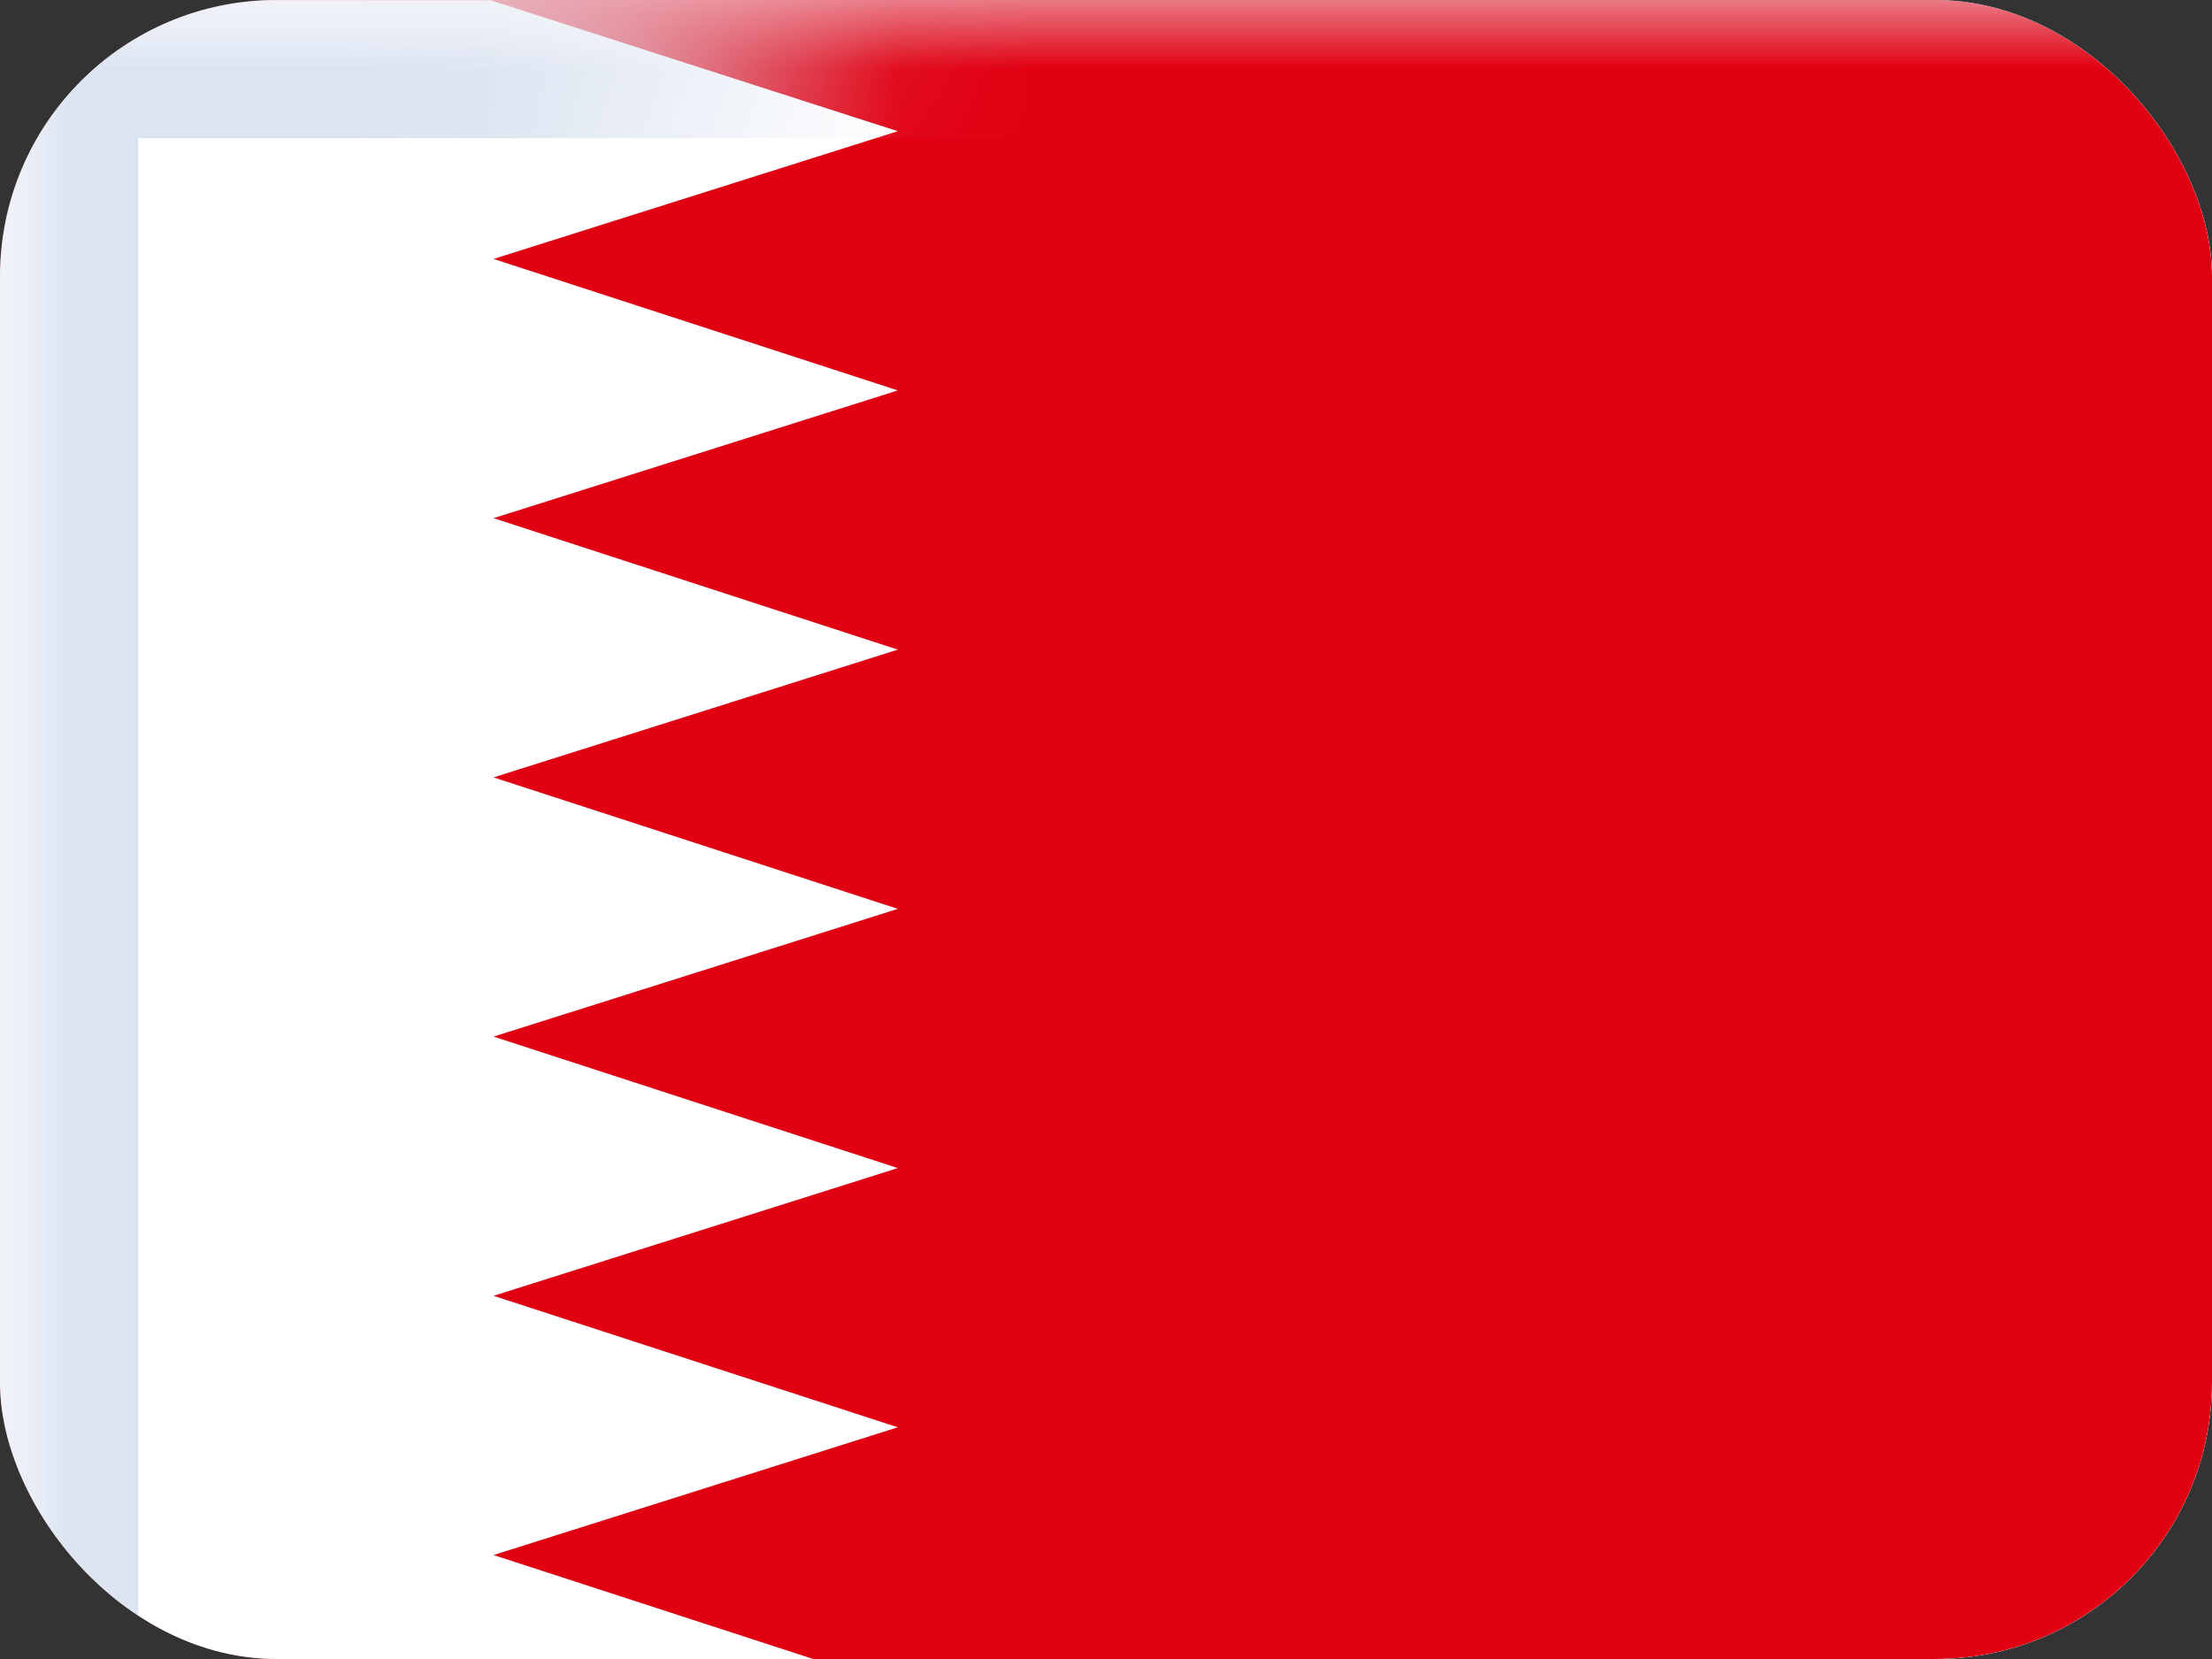 <svg width="16" height="12" viewBox="0 0 16 12" fill="none" xmlns="http://www.w3.org/2000/svg">
<rect x="0" y="0" width="16" height="12" fill="#333333" stroke="none"/>
<g clip-path="url(#clip0_1157_61130)">
<rect width="16" height="12" rx="2" fill="#F2F3F8"/>
<mask id="mask0_1157_61130" style="mask-type:luminance" maskUnits="userSpaceOnUse" x="0" y="0" width="20" height="15">
<path d="M0 0H20V15H0V0Z" fill="white"/>
</mask>
<g mask="url(#mask0_1157_61130)">
<path fill-rule="evenodd" clip-rule="evenodd" d="M0 0H20V15H0V0Z" fill="#E10011"/>
<path fill-rule="evenodd" clip-rule="evenodd" d="M3.57 14.993L0 15V0L3.549 0.002L6.494 0.949L3.57 1.873L6.494 2.824L3.57 3.748L6.494 4.699L3.57 5.623L6.494 6.574L3.57 7.498L6.494 8.449L3.57 9.373L6.494 10.324L3.57 11.248L6.494 12.199L3.57 13.123L6.494 14.074L3.57 14.998" fill="white"/>
<mask id="mask1_1157_61130" style="mask-type:alpha" maskUnits="userSpaceOnUse" x="0" y="0" width="7" height="15">
<path fill-rule="evenodd" clip-rule="evenodd" d="M3.57 14.993L0 15V0L3.549 0.002L6.494 0.949L3.57 1.873L6.494 2.824L3.57 3.748L6.494 4.699L3.57 5.623L6.494 6.574L3.57 7.498L6.494 8.449L3.57 9.373L6.494 10.324L3.57 11.248L6.494 12.199L3.57 13.123L6.494 14.074L3.57 14.998" fill="white"/>
</mask>
<g mask="url(#mask1_1157_61130)">
<rect x="0.5" y="0.5" width="8.068" height="14" stroke="#DCE4F1"/>
</g>
</g>
</g>
<defs>
<clipPath id="clip0_1157_61130">
<rect width="16" height="12" rx="2" fill="white"/>
</clipPath>
</defs>
</svg>
